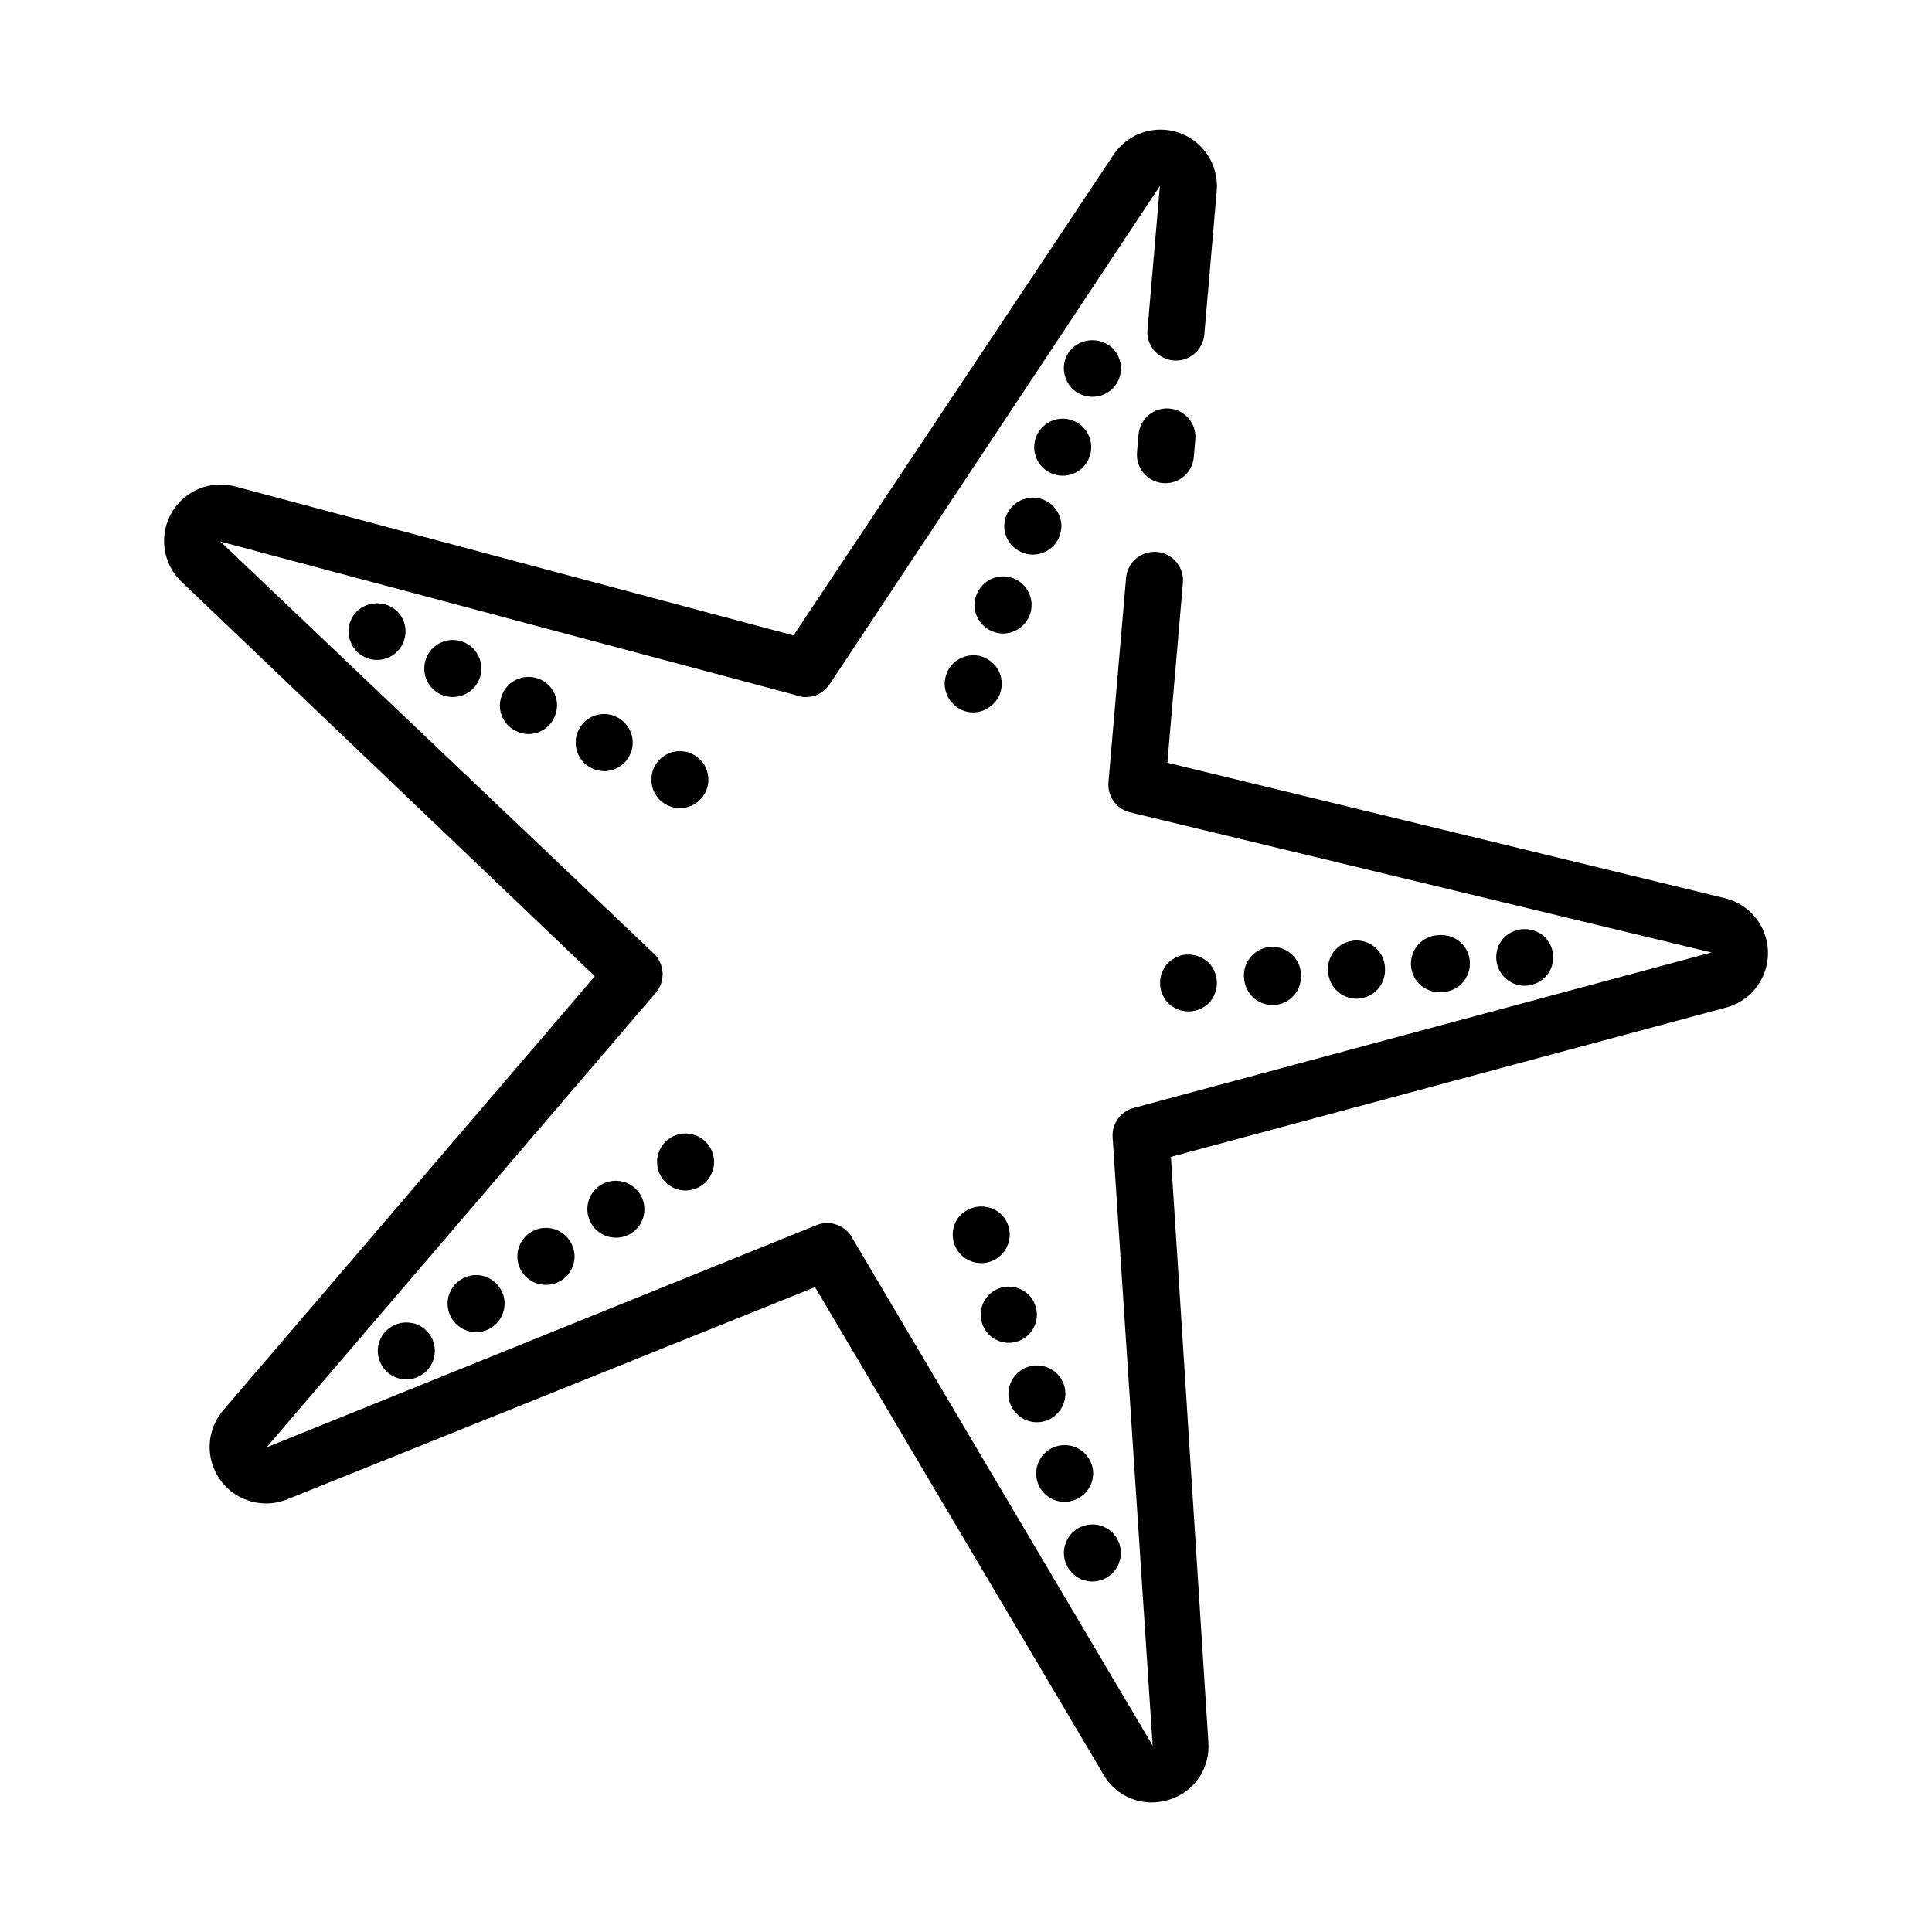 <?xml version="1.0" encoding="UTF-8"?>
<!-- The Best Svg Icon site in the world: iconSvg.co, Visit us! https://iconsvg.co -->
<svg fill="#000000" width="800px" height="800px" version="1.1" viewBox="144 144 512 512" xmlns="http://www.w3.org/2000/svg">
 <g>
  <path d="m453.91 252.26c-1.996-0.172-3.984 0.453-5.516 1.746-1.535 1.289-2.496 3.137-2.668 5.137l-0.406 4.711c-0.359 4.152 2.715 7.809 6.867 8.176 0.223 0 0.441 0.023 0.66 0.023 3.918-0.004 7.184-3 7.519-6.906l0.406-4.711h0.004c0.359-4.152-2.715-7.812-6.867-8.176z"/>
  <path d="m301.64 402.71-98.484 115.03c-2.926 3.418-4.16 7.969-3.359 12.391 0.801 4.426 3.551 8.258 7.488 10.43 3.938 2.176 8.645 2.461 12.812 0.781l139.89-56.238 76.469 129.21c2.625 4.547 7.473 7.348 12.723 7.356 1.539-0.008 3.066-0.242 4.535-0.695 3.234-0.957 6.043-2.992 7.957-5.766 1.914-2.777 2.82-6.125 2.562-9.484l-9.926-155.14 147.15-39.586c4.309-1.156 7.875-4.176 9.727-8.234s1.793-8.734-0.156-12.746-5.59-6.941-9.926-7.992l-147.74-35.895 4.125-47.68v-0.004c0.359-4.16-2.719-7.824-6.879-8.184s-7.824 2.719-8.184 6.879l-4.641 53.828c-0.496 3.824 1.965 7.406 5.711 8.312l154.06 37.137-153.12 41.191c-3.473 0.934-5.805 4.188-5.578 7.777l10.609 161.22-79.602-134.52h0.004c-1.828-3.383-5.906-4.856-9.473-3.422l-145.75 58.902 103.14-120.47c2.617-3.043 2.394-7.602-0.504-10.379l-114.87-109.2 152.18 40.613c3.348 1.422 7.231 0.258 9.246-2.766l87.551-132.09-3.289 38.066c-0.359 4.16 2.719 7.824 6.875 8.184 4.16 0.359 7.824-2.719 8.184-6.879l3.289-38.066c0.379-4.441-1.242-8.82-4.422-11.941-3.18-3.121-7.586-4.664-12.02-4.207-4.434 0.457-8.43 2.871-10.906 6.578l-84.816 127.39-147.99-39.492c-4.309-1.148-8.906-0.312-12.535 2.273-3.629 2.59-5.918 6.664-6.234 11.113-0.32 4.445 1.363 8.805 4.59 11.883z"/>
  <path d="m439.8 245.83c0.262-0.418 0.5-0.855 0.703-1.309 0.152-0.453 0.301-0.957 0.402-1.41 0.508-2.488-0.27-5.059-2.062-6.852-3.012-2.797-7.672-2.797-10.684 0-2.199 2.152-2.84 5.441-1.609 8.262 0.176 0.457 0.395 0.895 0.652 1.309 0.293 0.41 0.613 0.797 0.957 1.16 1.434 1.383 3.348 2.16 5.34 2.164 0.492 0.004 0.984-0.047 1.465-0.148 0.488-0.059 0.965-0.195 1.41-0.402 0.461-0.188 0.898-0.422 1.309-0.707 0.418-0.262 0.805-0.566 1.16-0.906 0.344-0.363 0.664-0.75 0.957-1.16z"/>
  <path d="m410.63 280.75c-0.289 0.828-0.457 1.695-0.504 2.57-0.016 3.184 1.953 6.039 4.938 7.152 0.832 0.34 1.723 0.508 2.621 0.504 3.152 0.004 5.977-1.941 7.102-4.887 0.293-0.844 0.465-1.727 0.504-2.617 0.004-3.656-2.606-6.793-6.199-7.461-3.594-0.664-7.152 1.328-8.461 4.738z"/>
  <path d="m402.77 301.66c-0.336 0.812-0.508 1.688-0.504 2.566-0.047 3.18 1.91 6.043 4.887 7.156 0.848 0.34 1.758 0.512 2.672 0.504 3.133-0.016 5.938-1.957 7.051-4.887 0.336-0.832 0.508-1.723 0.504-2.621 0.004-3.164-1.938-6.008-4.887-7.152-3.91-1.461-8.262 0.523-9.723 4.434z"/>
  <path d="m422.92 269.56c0.852 0.332 1.758 0.504 2.672 0.504 3.906 0.023 7.188-2.941 7.562-6.832s-2.277-7.426-6.121-8.152c-3.84-0.723-7.602 1.602-8.668 5.359-1.07 3.762 0.906 7.719 4.555 9.121z"/>
  <path d="m396.57 319.84c-0.348 0.363-0.668 0.75-0.957 1.156-0.27 0.41-0.488 0.852-0.656 1.312-0.203 0.449-0.355 0.922-0.453 1.41-0.098 0.48-0.148 0.969-0.152 1.461-0.008 1.004 0.199 2 0.605 2.922 0.176 0.457 0.395 0.895 0.656 1.309 0.289 0.395 0.609 0.762 0.957 1.109 2.129 2.234 5.43 2.898 8.262 1.664 0.434-0.207 0.855-0.441 1.258-0.707 0.43-0.262 0.82-0.586 1.16-0.957 0.359-0.332 0.68-0.703 0.957-1.109 0.25-0.453 0.504-0.855 0.707-1.309h-0.004c0.184-0.457 0.316-0.93 0.406-1.41 0.098-0.5 0.148-1.004 0.148-1.512 0-0.492-0.051-0.98-0.148-1.461-0.082-0.484-0.219-0.957-0.406-1.41-0.203-0.453-0.438-0.891-0.703-1.312-0.277-0.418-0.598-0.809-0.957-1.156-0.34-0.359-0.73-0.664-1.16-0.906-0.391-0.285-0.812-0.523-1.258-0.707-0.457-0.195-0.926-0.348-1.41-0.453-2.484-0.465-5.039 0.305-6.852 2.066z"/>
  <path d="m318.28 453.4c0.105 0.477 0.238 0.949 0.402 1.41 0.203 0.453 0.441 0.891 0.707 1.309 0.289 0.41 0.609 0.797 0.957 1.16 1.414 1.418 3.336 2.215 5.34 2.219 2-0.012 3.918-0.809 5.34-2.219 0.344-0.363 0.664-0.75 0.957-1.16 0.27-0.406 0.488-0.848 0.656-1.309 0.203-0.453 0.355-0.926 0.453-1.41 0.102-0.48 0.152-0.969 0.148-1.461 0-2.004-0.797-3.926-2.215-5.34-0.363-0.348-0.75-0.668-1.16-0.957-0.418-0.266-0.855-0.5-1.309-0.707-0.461-0.164-0.934-0.297-1.41-0.402-2.219-0.438-4.512 0.141-6.258 1.574s-2.758 3.574-2.762 5.832c0 0.492 0.051 0.98 0.152 1.461z"/>
  <path d="m265.93 483.23c-2.082 1.398-3.328 3.742-3.324 6.25 0.016 1.508 0.469 2.977 1.309 4.231 1.398 2.082 3.742 3.328 6.25 3.324 1.512 0.016 2.992-0.441 4.231-1.309 2.082-1.398 3.328-3.742 3.324-6.246 0.012-1.512-0.445-2.992-1.309-4.234-1.113-1.668-2.848-2.824-4.816-3.203-1.973-0.379-4.012 0.051-5.664 1.188z"/>
  <path d="m302.96 458.19c-2.738 1.863-3.945 5.297-2.973 8.465 0.973 3.164 3.891 5.332 7.203 5.34 2.809 0.023 5.391-1.516 6.707-3.996 1.312-2.481 1.137-5.484-0.457-7.793-2.352-3.43-7.023-4.328-10.48-2.016z"/>
  <path d="m284.43 470.68c-2.086 1.418-3.332 3.777-3.328 6.297 0.016 1.508 0.473 2.981 1.312 4.231 1.879 2.746 5.328 3.945 8.504 2.961 3.176-0.98 5.344-3.914 5.352-7.242-0.039-1.488-0.496-2.938-1.312-4.18-2.344-3.469-7.047-4.391-10.527-2.066z"/>
  <path d="m257.97 497.79c-0.277-0.402-0.598-0.773-0.957-1.109-0.336-0.371-0.727-0.695-1.156-0.957-0.41-0.285-0.848-0.52-1.312-0.707-0.445-0.207-0.918-0.344-1.41-0.402-2.469-0.488-5.019 0.289-6.801 2.066-0.355 0.336-0.68 0.707-0.957 1.109-0.258 0.414-0.477 0.852-0.656 1.309-0.809 1.848-0.809 3.949 0 5.793 0.168 0.461 0.391 0.902 0.656 1.312 0.293 0.406 0.613 0.793 0.957 1.156 1.422 1.41 3.34 2.207 5.34 2.219 0.492 0 0.98-0.051 1.461-0.152 0.973-0.215 1.895-0.609 2.723-1.16 0.426-0.242 0.816-0.551 1.156-0.906 0.348-0.363 0.668-0.75 0.957-1.156 0.266-0.422 0.504-0.859 0.707-1.312 0.152-0.453 0.301-0.957 0.402-1.41 0.098-0.48 0.148-0.969 0.152-1.461 0-0.508-0.051-1.012-0.152-1.512-0.102-0.453-0.25-0.957-0.402-1.41-0.152-0.453-0.453-0.855-0.707-1.309z"/>
  <path d="m404.03 478.74c2.004 0 3.926-0.797 5.344-2.215 1.41-1.422 2.203-3.34 2.215-5.34 0-2.004-0.801-3.926-2.215-5.34-3.004-2.82-7.68-2.82-10.684 0-2.156 2.16-2.801 5.406-1.633 8.23 1.168 2.82 3.918 4.664 6.973 4.664z"/>
  <path d="m441.04 555.39c0-0.449-0.047-0.895-0.137-1.332-0.051-0.25-0.137-0.473-0.203-0.711-0.031-0.098 0-0.195-0.051-0.297-0.051-0.102-0.066-0.125-0.09-0.191-0.023-0.066-0.035-0.145-0.059-0.211-0.086-0.195-0.203-0.371-0.301-0.562-0.102-0.191-0.203-0.398-0.316-0.586-0.031-0.051-0.055-0.109-0.086-0.16-0.098-0.125-0.207-0.242-0.301-0.367h-0.004c-0.176-0.242-0.367-0.473-0.566-0.691-0.031-0.031-0.055-0.07-0.086-0.102s-0.211-0.168-0.301-0.25h-0.004c-0.223-0.211-0.457-0.402-0.703-0.582-0.055-0.039-0.09-0.086-0.152-0.125-0.059-0.039-0.211-0.102-0.312-0.156-0.699-0.422-1.461-0.73-2.258-0.906-0.055 0-0.098-0.035-0.152-0.047-0.145-0.031-0.297-0.023-0.441-0.047v0.004c-0.238-0.039-0.48-0.062-0.719-0.078-0.34-0.008-0.676 0.004-1.008 0.043-0.137 0-0.273 0-0.406 0.047-0.137 0.047-0.238 0-0.352 0.035l-0.004-0.004c-0.246 0.062-0.488 0.141-0.723 0.234-0.098 0.031-0.191 0.035-0.289 0.07-0.098 0.035-0.066 0.039-0.102 0.055h0.004c-0.102 0.027-0.203 0.059-0.301 0.094-0.461 0.168-0.902 0.387-1.312 0.656-0.109 0.082-0.207 0.176-0.316 0.262-0.109 0.086-0.176 0.145-0.266 0.223-0.203 0.145-0.395 0.305-0.574 0.473-0.25 0.262-0.477 0.539-0.68 0.836-0.082 0.102-0.172 0.191-0.246 0.297h-0.004c-0.344 0.535-0.621 1.109-0.824 1.711-0.07 0.195-0.125 0.387-0.18 0.59l-0.004-0.004c-0.176 0.625-0.27 1.266-0.281 1.91v0.102c0 0.051 0.023 0.105 0.023 0.16h0.004c0.004 0.402 0.047 0.805 0.125 1.199 0.035 0.176 0.109 0.328 0.156 0.504 0.047 0.176 0.035 0.371 0.098 0.562 0.059 0.191 0.195 0.316 0.273 0.504l-0.004 0.004c0.148 0.41 0.348 0.801 0.586 1.168 0.055 0.082 0.117 0.133 0.172 0.207 0.121 0.168 0.258 0.312 0.387 0.469 0.133 0.156 0.25 0.336 0.398 0.504 0.266 0.254 0.555 0.488 0.855 0.703 0.07 0.055 0.133 0.121 0.207 0.172l0.098 0.082h-0.004c0.422 0.266 0.859 0.5 1.312 0.703l0.449 0.125c0.121 0.047 0.242 0.07 0.367 0.105s0.383 0.125 0.594 0.172v0.004c0.48 0.102 0.969 0.152 1.461 0.148 0.707-0.012 1.414-0.121 2.09-0.332 0.145-0.039 0.281-0.031 0.43-0.07 0.145-0.039 0.168-0.105 0.258-0.141 0.555-0.223 1.082-0.512 1.57-0.855 0.211-0.156 0.414-0.328 0.609-0.504 0.125-0.109 0.266-0.195 0.383-0.312 0.215-0.234 0.418-0.477 0.605-0.73 0.105-0.141 0.238-0.262 0.332-0.406v-0.004c0.273-0.414 0.512-0.852 0.703-1.309 0.047-0.133 0.074-0.273 0.117-0.402 0.039-0.133 0.105-0.367 0.156-0.559 0.051-0.191 0.098-0.289 0.133-0.449 0.102-0.48 0.152-0.973 0.148-1.461v-0.051z"/>
  <path d="m426.14 542.02c0.844-0.004 1.68-0.16 2.469-0.453 3.07-1.062 5.117-3.961 5.09-7.207-0.004-0.824-0.156-1.645-0.453-2.418-1.25-3.445-4.797-5.496-8.41-4.863-3.609 0.633-6.246 3.766-6.25 7.434 0.012 0.82 0.145 1.637 0.402 2.418 1.066 3.039 3.934 5.078 7.152 5.09z"/>
  <path d="m411.38 499.86c0.863 0 1.715-0.156 2.519-0.457 3.629-1.324 5.641-5.207 4.629-8.938-1.008-3.731-4.703-6.066-8.504-5.383-3.805 0.684-6.453 4.164-6.098 8.012 0.355 3.848 3.59 6.785 7.453 6.766z"/>
  <path d="m418.79 520.91c0.84-0.012 1.672-0.148 2.469-0.406 3.059-1.098 5.098-4.004 5.09-7.254-0.027-0.824-0.18-1.637-0.453-2.418-1.25-3.445-4.797-5.496-8.41-4.863-3.609 0.633-6.246 3.766-6.25 7.434-0.016 0.824 0.121 1.645 0.402 2.418 1.055 3.051 3.926 5.094 7.152 5.09z"/>
  <path d="m541.77 401.86c0.277 0.418 0.598 0.809 0.957 1.156 1.41 1.43 3.336 2.227 5.34 2.219 0.992 0 1.969-0.207 2.875-0.605 0.457-0.168 0.898-0.387 1.309-0.652 0.406-0.293 0.797-0.613 1.16-0.961 1.41-1.418 2.203-3.336 2.215-5.34 0.004-0.488-0.047-0.98-0.152-1.461-0.102-0.5-0.254-0.988-0.453-1.461-0.184-0.445-0.422-0.867-0.703-1.258-0.246-0.43-0.551-0.82-0.906-1.16-3.004-2.82-7.68-2.82-10.684 0-0.371 0.34-0.691 0.73-0.957 1.16-0.281 0.391-0.52 0.812-0.703 1.258-0.184 0.473-0.316 0.965-0.402 1.461-0.203 0.965-0.203 1.961 0 2.922 0.078 0.484 0.215 0.957 0.402 1.41 0.184 0.465 0.422 0.902 0.703 1.312z"/>
  <path d="m526.36 406.9c2.035-0.102 3.949-1.02 5.297-2.551 1.352-1.531 2.023-3.543 1.867-5.578-0.156-2.035-1.129-3.922-2.695-5.227-1.57-1.305-3.598-1.922-5.629-1.711-4.176 0.152-7.434 3.66-7.281 7.836 0.152 4.172 3.66 7.434 7.836 7.277 0.203 0.012 0.406-0.008 0.605-0.047z"/>
  <path d="m503.53 408.66c0.188 0.008 0.371-0.012 0.555-0.051 3.934-0.281 6.973-3.562 6.953-7.508v-0.602c-0.168-4.176-3.688-7.422-7.859-7.258-4.176 0.168-7.422 3.688-7.254 7.859 0 0.152 0.051 0.352 0.051 0.555h-0.004c0.293 3.957 3.594 7.016 7.559 7.004z"/>
  <path d="m481.21 410.33h0.605c3.926-0.301 6.953-3.574 6.953-7.508v-0.605c-0.152-4.172-3.66-7.434-7.836-7.281-4.172 0.156-7.43 3.664-7.277 7.836 0 0.203 0.051 0.402 0.051 0.605 0.301 3.922 3.57 6.953 7.504 6.953z"/>
  <path d="m456.07 411.48c0.453 0.18 0.926 0.316 1.41 0.402 0.496 0.102 1.004 0.152 1.512 0.152 1.988-0.016 3.898-0.789 5.34-2.164 1.375-1.461 2.152-3.387 2.164-5.394-0.016-1.988-0.789-3.898-2.164-5.34-1.828-1.73-4.371-2.5-6.852-2.062-0.484 0.102-0.957 0.254-1.41 0.453-0.91 0.391-1.746 0.938-2.469 1.609-1.398 1.426-2.176 3.348-2.168 5.34-0.008 2.012 0.77 3.945 2.168 5.394 0.363 0.328 0.75 0.633 1.156 0.906 0.422 0.262 0.859 0.5 1.312 0.703z"/>
  <path d="m238.58 305.99c-1.418 1.414-2.215 3.336-2.219 5.34 0 0.492 0.051 0.98 0.152 1.461 0.098 0.484 0.25 0.961 0.453 1.41 0.168 0.461 0.387 0.902 0.656 1.309 0.289 0.41 0.609 0.797 0.957 1.16 1.422 1.41 3.34 2.207 5.34 2.219 2.004-0.004 3.926-0.801 5.34-2.219 0.348-0.363 0.668-0.75 0.957-1.16 0.266-0.418 0.5-0.855 0.707-1.309 0.164-0.461 0.297-0.934 0.402-1.41 0.102-0.48 0.152-0.969 0.152-1.461-0.004-2.004-0.801-3.926-2.219-5.34-3-2.82-7.68-2.82-10.68 0z"/>
  <path d="m257.22 317.83c-0.891 1.797-1.027 3.871-0.387 5.773 0.645 1.898 2.016 3.465 3.812 4.352 1.039 0.496 2.176 0.754 3.324 0.758 2.75 0.012 5.289-1.469 6.633-3.867 1.34-2.402 1.273-5.34-0.176-7.676-1.449-2.336-4.051-3.699-6.797-3.562s-5.199 1.754-6.41 4.223z"/>
  <path d="m297.32 337.48c-0.492 1.02-0.75 2.141-0.754 3.273-0.035 2.898 1.617 5.555 4.231 6.801 1.012 0.531 2.137 0.809 3.277 0.809 2.891 0.004 5.527-1.637 6.801-4.234 0.531-1.008 0.809-2.133 0.805-3.273 0.012-2.918-1.656-5.582-4.281-6.852-1.793-0.895-3.871-1.027-5.766-0.375-1.895 0.652-3.449 2.043-4.312 3.852z"/>
  <path d="m277.27 327.65c-0.508 1.016-0.781 2.137-0.805 3.273-0.008 2.906 1.66 5.555 4.281 6.801 1.012 0.531 2.133 0.809 3.277 0.809 2.887 0.004 5.527-1.637 6.801-4.234 0.484-1.027 0.758-2.141 0.805-3.273 0.039-3.539-2.383-6.629-5.828-7.438-3.441-0.812-6.988 0.879-8.531 4.062z"/>
  <path d="m331.73 350.62c0.008-1.004-0.195-2-0.602-2.922-0.168-0.461-0.387-0.898-0.656-1.309-0.586-0.805-1.301-1.504-2.117-2.066-0.418-0.266-0.855-0.5-1.309-0.707-0.445-0.207-0.922-0.344-1.41-0.402-0.965-0.199-1.957-0.199-2.922 0-0.504 0.062-0.996 0.199-1.461 0.402-0.438 0.207-0.859 0.441-1.262 0.707-0.43 0.262-0.816 0.586-1.156 0.957-0.359 0.336-0.68 0.707-0.957 1.109-0.266 0.418-0.5 0.855-0.707 1.309-0.152 0.453-0.301 0.957-0.402 1.41-0.426 2.094 0.055 4.266 1.32 5.988 1.266 1.719 3.203 2.82 5.324 3.035 2.125 0.215 4.242-0.48 5.828-1.91 1.582-1.434 2.488-3.465 2.488-5.602z"/>
 </g>
</svg>